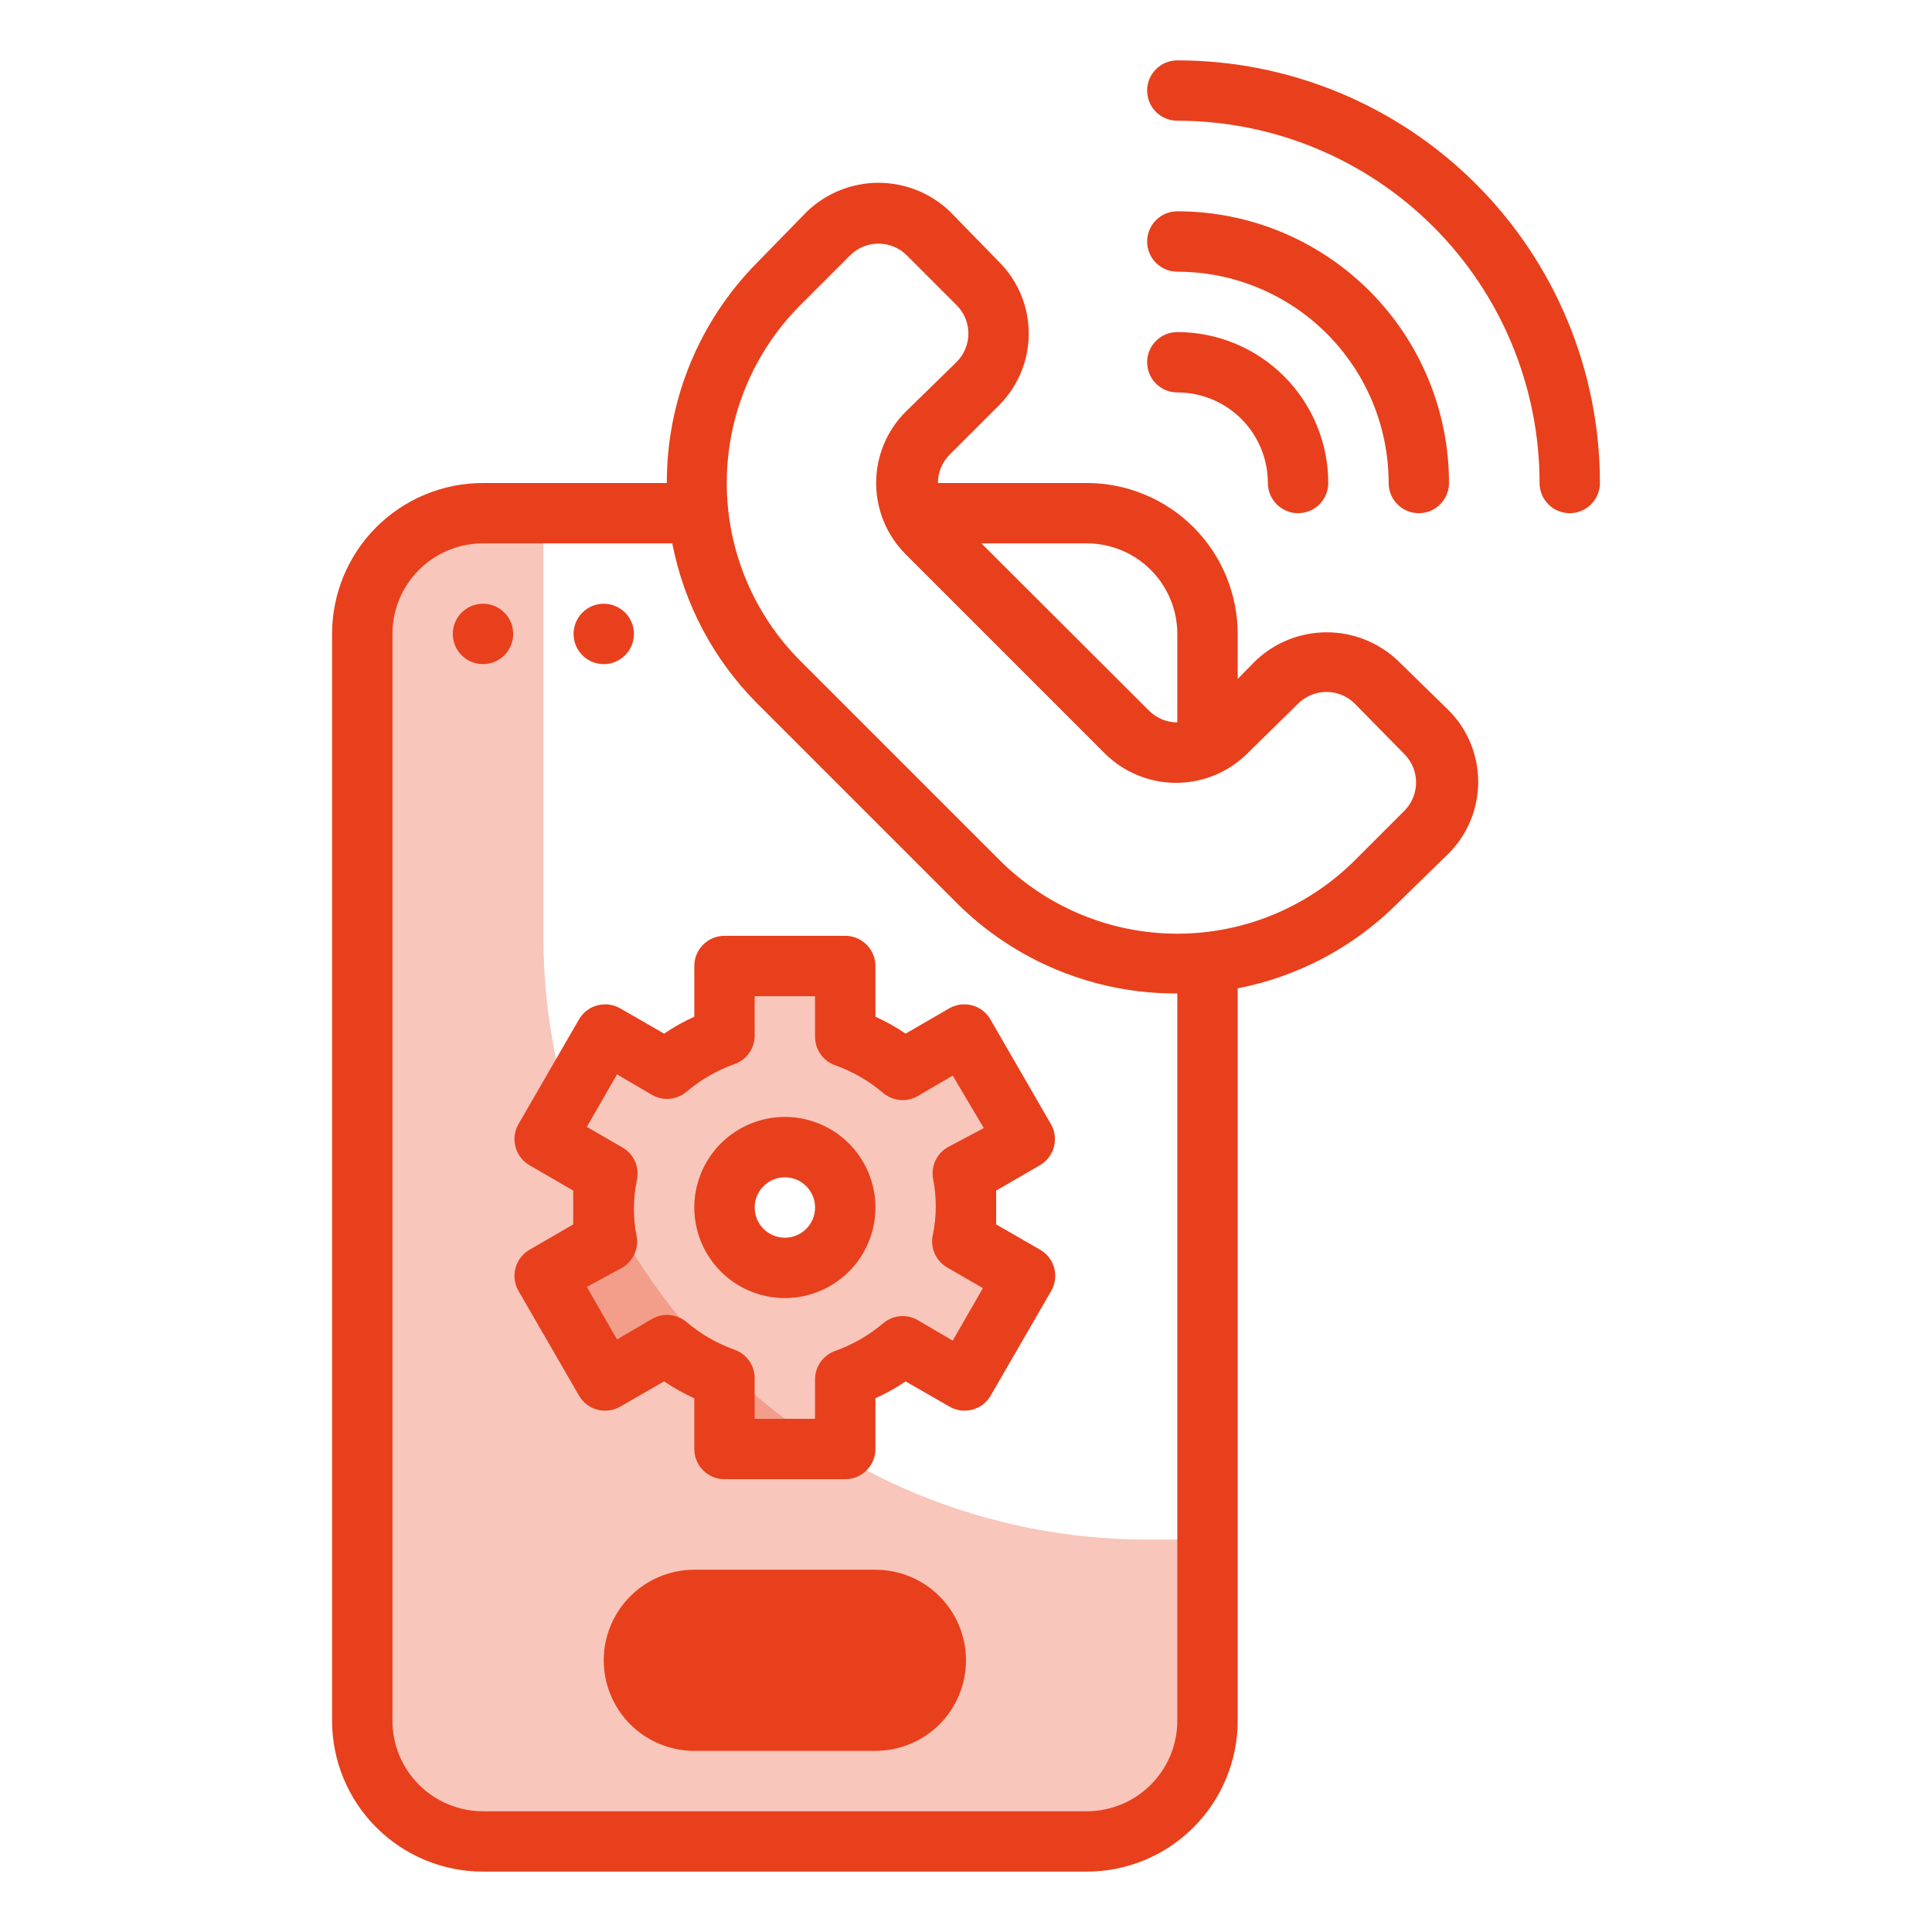 <svg width="65" height="65" viewBox="0 0 65 65" fill="none" xmlns="http://www.w3.org/2000/svg">
<path d="M18.281 31.484V17.266H16.25C15.173 17.266 14.139 17.694 13.377 18.456C12.616 19.217 12.188 20.251 12.188 21.328V57.891C12.188 58.968 12.616 60.001 13.377 60.763C14.139 61.525 15.173 61.953 16.25 61.953H36.562C37.64 61.953 38.673 61.525 39.435 60.763C40.197 60.001 40.625 58.968 40.625 57.891V51.797H38.594C33.206 51.797 28.04 49.657 24.231 45.847C20.421 42.038 18.281 36.872 18.281 31.484Z" fill="#E8401C" fill-opacity="0.3"/>
<path d="M29.453 53.828H23.359C22.238 53.828 21.328 54.737 21.328 55.859C21.328 56.981 22.238 57.891 23.359 57.891H29.453C30.575 57.891 31.484 56.981 31.484 55.859C31.484 54.737 30.575 53.828 29.453 53.828Z" fill="#E8401C"/>
<path d="M32.5 40.625C32.497 40.254 32.463 39.883 32.398 39.518L34.43 38.319L32.398 34.806L30.367 35.994C29.795 35.513 29.141 35.138 28.438 34.887V32.5H24.375V34.887C23.671 35.138 23.018 35.513 22.445 35.994L20.414 34.806L18.383 38.319L20.414 39.518C20.279 40.25 20.279 41 20.414 41.732L18.383 42.931L20.414 46.444L22.445 45.256C23.018 45.737 23.671 46.112 24.375 46.363V48.75H28.438V46.363C29.141 46.112 29.795 45.737 30.367 45.256L32.398 46.444L34.43 42.931L32.398 41.732C32.463 41.367 32.497 40.996 32.5 40.625ZM26.406 42.656C26.005 42.656 25.612 42.537 25.278 42.314C24.944 42.091 24.683 41.773 24.53 41.402C24.376 41.031 24.336 40.623 24.414 40.229C24.492 39.835 24.686 39.473 24.97 39.189C25.254 38.905 25.616 38.711 26.01 38.633C26.404 38.554 26.812 38.595 27.184 38.748C27.555 38.902 27.872 39.163 28.095 39.496C28.318 39.831 28.438 40.223 28.438 40.625C28.438 41.164 28.224 41.68 27.843 42.061C27.462 42.442 26.945 42.656 26.406 42.656Z" fill="#E8401C" fill-opacity="0.3"/>
<path d="M47.034 22.232C46.388 21.616 45.529 21.273 44.637 21.273C43.744 21.273 42.886 21.616 42.24 22.232L41.641 22.841V21.328C41.641 20.661 41.509 20.001 41.254 19.385C40.999 18.769 40.625 18.209 40.153 17.737C39.682 17.266 39.122 16.892 38.506 16.637C37.89 16.381 37.229 16.25 36.562 16.25H31.555C31.556 15.892 31.698 15.548 31.952 15.295L33.627 13.62C34.258 12.981 34.611 12.12 34.611 11.223C34.611 10.325 34.258 9.464 33.627 8.826L31.952 7.109C31.306 6.493 30.447 6.15 29.555 6.15C28.662 6.15 27.804 6.493 27.158 7.109L25.482 8.826C23.523 10.799 22.427 13.469 22.435 16.25H16.25C14.903 16.25 13.612 16.785 12.659 17.737C11.707 18.69 11.172 19.981 11.172 21.328V57.891C11.172 59.237 11.707 60.529 12.659 61.481C13.612 62.434 14.903 62.969 16.25 62.969H36.562C37.229 62.969 37.89 62.837 38.506 62.582C39.122 62.327 39.682 61.953 40.153 61.481C40.625 61.01 40.999 60.45 41.254 59.834C41.509 59.218 41.641 58.557 41.641 57.891V33.252C43.685 32.854 45.564 31.853 47.034 30.377L48.75 28.702C49.38 28.063 49.733 27.202 49.733 26.305C49.733 25.407 49.38 24.546 48.75 23.908L47.034 22.232ZM39.609 21.328V24.304C39.251 24.304 38.908 24.161 38.655 23.908L33.018 18.281H36.562C37.371 18.281 38.146 18.602 38.717 19.174C39.288 19.745 39.609 20.52 39.609 21.328ZM39.609 57.891C39.609 58.699 39.288 59.474 38.717 60.045C38.146 60.617 37.371 60.938 36.562 60.938H16.25C15.442 60.938 14.667 60.617 14.095 60.045C13.524 59.474 13.203 58.699 13.203 57.891V21.328C13.203 20.52 13.524 19.745 14.095 19.174C14.667 18.602 15.442 18.281 16.25 18.281H22.618C23.015 20.324 24.012 22.201 25.482 23.674L32.185 30.377C33.16 31.35 34.318 32.12 35.593 32.643C36.867 33.166 38.232 33.432 39.609 33.424V57.891ZM47.267 27.259L45.591 28.935C44.005 30.522 41.853 31.413 39.609 31.413C37.366 31.413 35.214 30.522 33.627 28.935L26.924 22.232C25.34 20.644 24.451 18.493 24.451 16.25C24.451 14.007 25.34 11.856 26.924 10.268L28.6 8.592C28.853 8.339 29.197 8.197 29.555 8.197C29.913 8.197 30.256 8.339 30.509 8.592L32.185 10.268C32.438 10.521 32.58 10.865 32.58 11.223C32.58 11.581 32.438 11.924 32.185 12.177L30.469 13.853C29.834 14.489 29.477 15.351 29.477 16.25C29.477 17.149 29.834 18.011 30.469 18.647L37.172 25.35C37.809 25.983 38.671 26.338 39.569 26.338C40.467 26.338 41.328 25.983 41.966 25.35L43.672 23.674C43.925 23.421 44.269 23.279 44.627 23.279C44.985 23.279 45.328 23.421 45.581 23.674L47.267 25.391C47.508 25.642 47.642 25.977 47.642 26.325C47.642 26.673 47.508 27.008 47.267 27.259Z" fill="#E8401C"/>
<path d="M39.609 13.203C40.417 13.203 41.192 13.524 41.764 14.095C42.335 14.667 42.656 15.442 42.656 16.25C42.656 16.519 42.763 16.778 42.954 16.968C43.144 17.159 43.403 17.266 43.672 17.266C43.941 17.266 44.2 17.159 44.39 16.968C44.581 16.778 44.688 16.519 44.688 16.25C44.688 14.903 44.153 13.612 43.2 12.659C42.248 11.707 40.956 11.172 39.609 11.172C39.34 11.172 39.082 11.279 38.891 11.469C38.701 11.66 38.594 11.918 38.594 12.188C38.594 12.457 38.701 12.715 38.891 12.906C39.082 13.096 39.34 13.203 39.609 13.203Z" fill="#E8401C"/>
<path d="M39.609 9.141C41.495 9.141 43.303 9.89 44.636 11.223C45.97 12.556 46.719 14.364 46.719 16.25C46.719 16.519 46.826 16.778 47.016 16.968C47.207 17.159 47.465 17.266 47.734 17.266C48.004 17.266 48.262 17.159 48.453 16.968C48.643 16.778 48.75 16.519 48.75 16.25C48.75 13.826 47.787 11.501 46.073 9.787C44.359 8.072 42.034 7.109 39.609 7.109C39.34 7.109 39.082 7.216 38.891 7.407C38.701 7.597 38.594 7.856 38.594 8.125C38.594 8.394 38.701 8.653 38.891 8.843C39.082 9.034 39.34 9.141 39.609 9.141Z" fill="#E8401C"/>
<path d="M39.609 2.031C39.34 2.031 39.082 2.138 38.891 2.329C38.701 2.519 38.594 2.778 38.594 3.047C38.594 3.316 38.701 3.575 38.891 3.765C39.082 3.955 39.34 4.062 39.609 4.062C42.842 4.062 45.942 5.347 48.227 7.632C50.513 9.918 51.797 13.018 51.797 16.25C51.797 16.519 51.904 16.778 52.094 16.968C52.285 17.159 52.543 17.266 52.812 17.266C53.082 17.266 53.34 17.159 53.531 16.968C53.721 16.778 53.828 16.519 53.828 16.25C53.828 12.479 52.33 8.862 49.663 6.196C46.997 3.529 43.38 2.031 39.609 2.031Z" fill="#E8401C"/>
<path d="M16.25 22.344C16.811 22.344 17.266 21.889 17.266 21.328C17.266 20.767 16.811 20.312 16.25 20.312C15.689 20.312 15.234 20.767 15.234 21.328C15.234 21.889 15.689 22.344 16.25 22.344Z" fill="#E8401C"/>
<path d="M20.312 22.344C20.873 22.344 21.328 21.889 21.328 21.328C21.328 20.767 20.873 20.312 20.312 20.312C19.752 20.312 19.297 20.767 19.297 21.328C19.297 21.889 19.752 22.344 20.312 22.344Z" fill="#E8401C"/>
<path d="M29.453 52.812H23.359C22.551 52.812 21.776 53.133 21.205 53.705C20.634 54.276 20.312 55.051 20.312 55.859C20.312 56.667 20.634 57.442 21.205 58.014C21.776 58.585 22.551 58.906 23.359 58.906H29.453C30.261 58.906 31.036 58.585 31.608 58.014C32.179 57.442 32.5 56.667 32.5 55.859C32.5 55.051 32.179 54.276 31.608 53.705C31.036 53.133 30.261 52.812 29.453 52.812ZM29.453 56.875H23.359C23.09 56.875 22.832 56.768 22.641 56.578C22.451 56.387 22.344 56.129 22.344 55.859C22.344 55.59 22.451 55.332 22.641 55.141C22.832 54.951 23.09 54.844 23.359 54.844H29.453C29.723 54.844 29.981 54.951 30.171 55.141C30.362 55.332 30.469 55.59 30.469 55.859C30.469 56.129 30.362 56.387 30.171 56.578C29.981 56.768 29.723 56.875 29.453 56.875Z" fill="#E8401C"/>
<path d="M30.468 34.775C30.147 34.556 29.807 34.366 29.453 34.206V32.5C29.453 32.231 29.346 31.972 29.155 31.782C28.965 31.591 28.706 31.484 28.437 31.484H24.375C24.105 31.484 23.847 31.591 23.656 31.782C23.466 31.972 23.359 32.231 23.359 32.5V34.206C23.005 34.366 22.665 34.556 22.343 34.775L20.86 33.922C20.627 33.789 20.351 33.755 20.092 33.825C19.834 33.895 19.613 34.065 19.479 34.298L17.448 37.812C17.38 37.927 17.336 38.054 17.318 38.187C17.3 38.319 17.308 38.454 17.342 38.583C17.376 38.713 17.435 38.834 17.516 38.94C17.597 39.047 17.698 39.136 17.814 39.203L19.286 40.056V40.625C19.286 40.625 19.286 41.001 19.286 41.194L17.814 42.047C17.698 42.114 17.597 42.203 17.516 42.31C17.435 42.416 17.376 42.537 17.342 42.667C17.308 42.796 17.3 42.931 17.318 43.063C17.336 43.196 17.38 43.323 17.448 43.438L19.479 46.952C19.613 47.185 19.834 47.355 20.092 47.425C20.351 47.495 20.627 47.461 20.86 47.328L22.343 46.475C22.665 46.694 23.005 46.884 23.359 47.044V48.75C23.359 49.019 23.466 49.278 23.656 49.468C23.847 49.659 24.105 49.766 24.375 49.766H28.437C28.706 49.766 28.965 49.659 29.155 49.468C29.346 49.278 29.453 49.019 29.453 48.75V47.044C29.807 46.884 30.147 46.694 30.468 46.475L31.951 47.328C32.184 47.461 32.46 47.495 32.719 47.425C32.978 47.355 33.198 47.185 33.332 46.952L35.364 43.438C35.431 43.323 35.475 43.196 35.493 43.063C35.512 42.931 35.504 42.796 35.47 42.667C35.436 42.537 35.377 42.416 35.296 42.31C35.215 42.203 35.114 42.114 34.998 42.047L33.515 41.194C33.515 41.001 33.515 40.818 33.515 40.625C33.515 40.432 33.515 40.249 33.515 40.056L34.988 39.203C35.103 39.136 35.205 39.047 35.285 38.94C35.366 38.834 35.425 38.713 35.459 38.583C35.493 38.454 35.502 38.319 35.483 38.187C35.465 38.054 35.421 37.927 35.353 37.812L33.322 34.298C33.188 34.065 32.968 33.895 32.709 33.825C32.45 33.755 32.174 33.789 31.941 33.922L30.468 34.775ZM33.099 37.954L31.89 38.594C31.707 38.698 31.56 38.856 31.471 39.047C31.382 39.239 31.355 39.453 31.392 39.66C31.514 40.27 31.514 40.898 31.392 41.509C31.335 41.728 31.354 41.96 31.444 42.168C31.534 42.376 31.691 42.548 31.89 42.656L33.068 43.337L32.053 45.104L30.875 44.413C30.692 44.309 30.482 44.263 30.273 44.283C30.064 44.303 29.866 44.388 29.707 44.525C29.232 44.927 28.688 45.24 28.102 45.449C27.904 45.519 27.732 45.648 27.61 45.819C27.488 45.989 27.422 46.194 27.421 46.404V47.734H25.39V46.363C25.389 46.153 25.323 45.949 25.202 45.778C25.08 45.607 24.908 45.478 24.71 45.409C24.123 45.2 23.58 44.886 23.105 44.484C22.946 44.347 22.748 44.263 22.539 44.243C22.33 44.223 22.119 44.268 21.937 44.373L20.759 45.063L19.743 43.296L20.921 42.656C21.105 42.552 21.251 42.394 21.34 42.203C21.43 42.011 21.457 41.797 21.419 41.59C21.297 40.98 21.297 40.352 21.419 39.741C21.476 39.522 21.458 39.29 21.368 39.082C21.278 38.874 21.12 38.702 20.921 38.594L19.743 37.913L20.759 36.146L21.937 36.837C22.119 36.941 22.33 36.987 22.539 36.967C22.748 36.947 22.946 36.862 23.105 36.725C23.58 36.323 24.123 36.01 24.71 35.801C24.908 35.731 25.08 35.602 25.202 35.431C25.323 35.261 25.389 35.056 25.39 34.846V33.516H27.421V34.887C27.422 35.097 27.488 35.301 27.61 35.472C27.732 35.643 27.904 35.772 28.102 35.841C28.688 36.05 29.232 36.364 29.707 36.766C29.866 36.903 30.064 36.987 30.273 37.007C30.482 37.027 30.692 36.982 30.875 36.877L32.053 36.187L33.099 37.954Z" fill="#E8401C"/>
<path d="M26.406 37.578C25.804 37.578 25.215 37.757 24.713 38.092C24.212 38.426 23.822 38.902 23.591 39.459C23.361 40.016 23.3 40.628 23.418 41.219C23.535 41.81 23.826 42.353 24.252 42.779C24.678 43.206 25.221 43.496 25.812 43.613C26.403 43.731 27.015 43.671 27.572 43.44C28.129 43.209 28.605 42.819 28.94 42.318C29.274 41.817 29.453 41.228 29.453 40.625C29.453 39.817 29.132 39.042 28.561 38.471C27.989 37.899 27.214 37.578 26.406 37.578ZM26.406 41.641C26.205 41.641 26.009 41.581 25.842 41.469C25.675 41.358 25.545 41.199 25.468 41.014C25.391 40.828 25.371 40.624 25.41 40.427C25.449 40.23 25.546 40.049 25.688 39.907C25.83 39.765 26.011 39.668 26.208 39.629C26.405 39.59 26.609 39.61 26.795 39.687C26.98 39.764 27.139 39.894 27.251 40.061C27.362 40.228 27.422 40.424 27.422 40.625C27.422 40.894 27.315 41.153 27.124 41.343C26.934 41.534 26.676 41.641 26.406 41.641Z" fill="#E8401C"/>
</svg>
